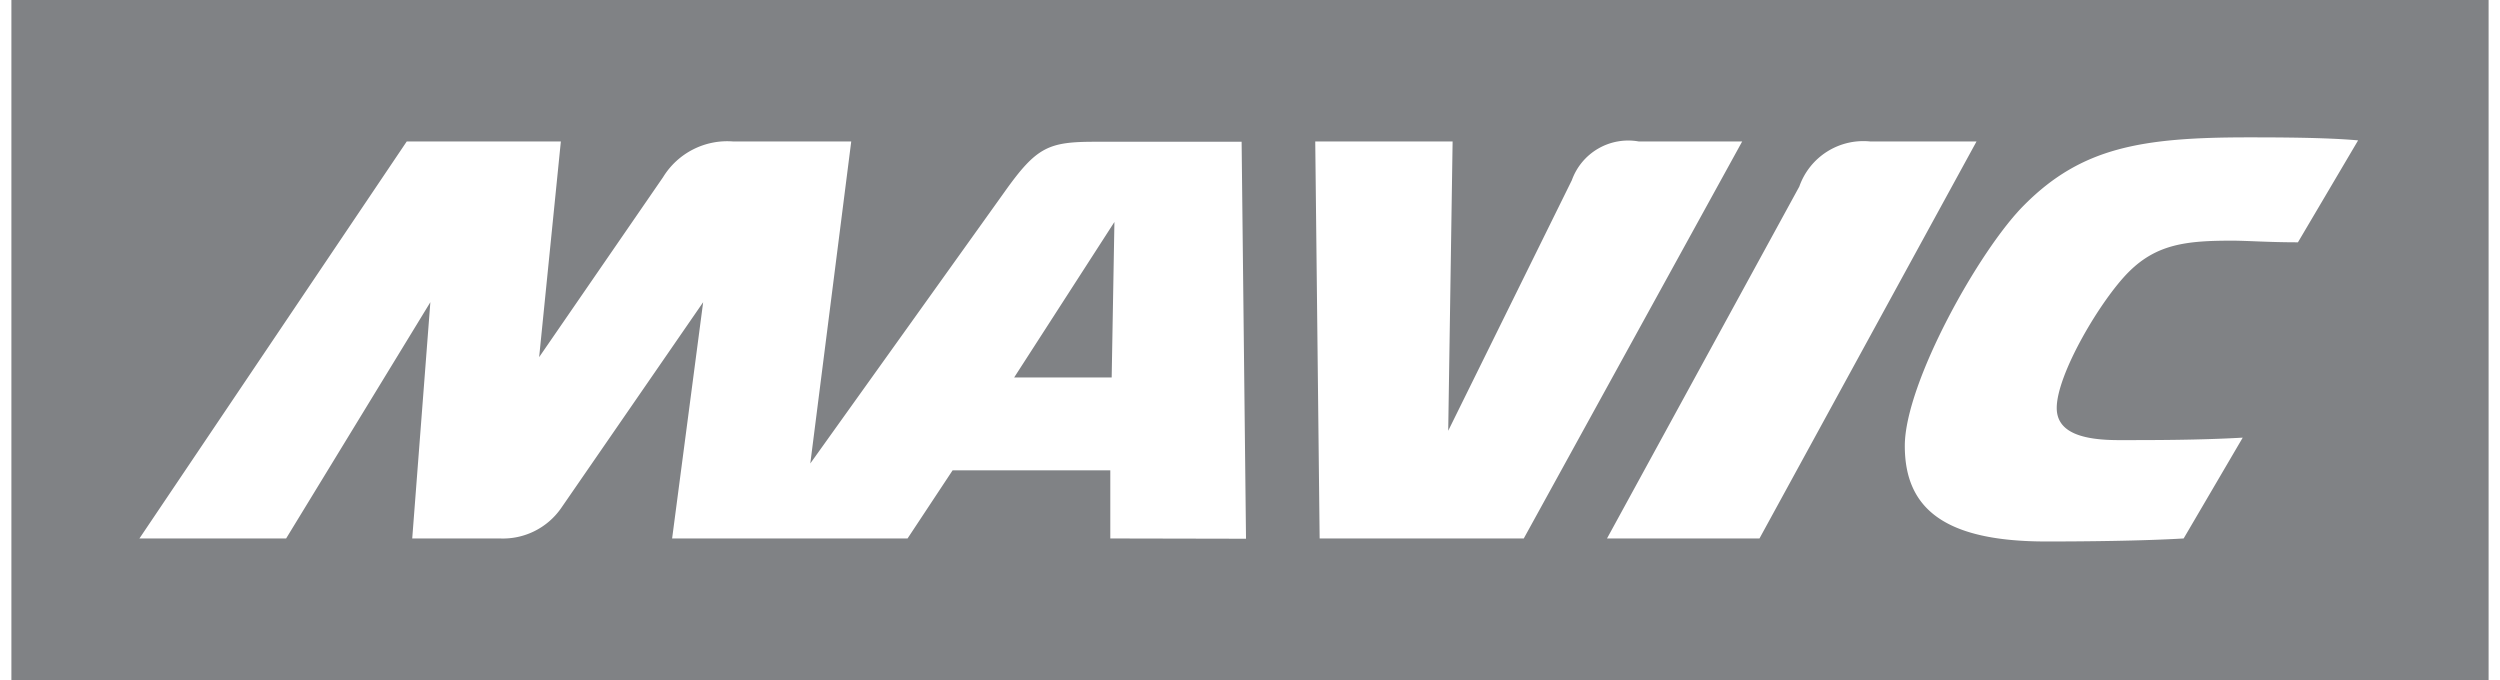 <svg xmlns="http://www.w3.org/2000/svg" viewBox="0 0 90.17 24.77" width="91"><defs><style>.cls-1{fill:#808285;}</style></defs><g id="Layer_2" data-name="Layer 2"><g id="DISEÑO"><path class="cls-1" d="M0,0V24.77H90.17V0ZM40,19.6l0-2.48H34.26L32.62,19.6H24.05L25.18,11,20,18.51a2.58,2.58,0,0,1-2.22,1.09H14.59L15.25,11,10,19.6H4.66L14.39,5.15H20L19.21,13l4.51-6.55a2.74,2.74,0,0,1,2.56-1.3h4.29L29.08,16.87,36.14,7c1.18-1.66,1.6-1.84,3.32-1.84h5.32l.16,14.45Zm7.62,0L47.46,5.15h5l-.16,10.53L56.8,6.56a2.18,2.18,0,0,1,2.44-1.41H63L55.05,19.6Zm10.46,0,7-12.81a2.47,2.47,0,0,1,2.59-1.64h3.86L63.63,19.6ZM83.23,8.82c-1.09,0-1.85-.06-2.4-.06-1.65,0-2.74.12-3.76,1.14s-2.62,3.72-2.62,4.95c0,.9.94,1.17,2.26,1.17s2.93,0,4.51-.09L79.07,19.6c-1.51.09-3.6.11-5,.11-3.71,0-5.15-1.2-5.15-3.48s2.72-7.15,4.35-8.77C75.35,5.37,77.53,5,81.42,5c.92,0,2.81,0,4,.11ZM40.05,13.74l.1-5.66L36.5,13.74Z"/></g></g></svg>